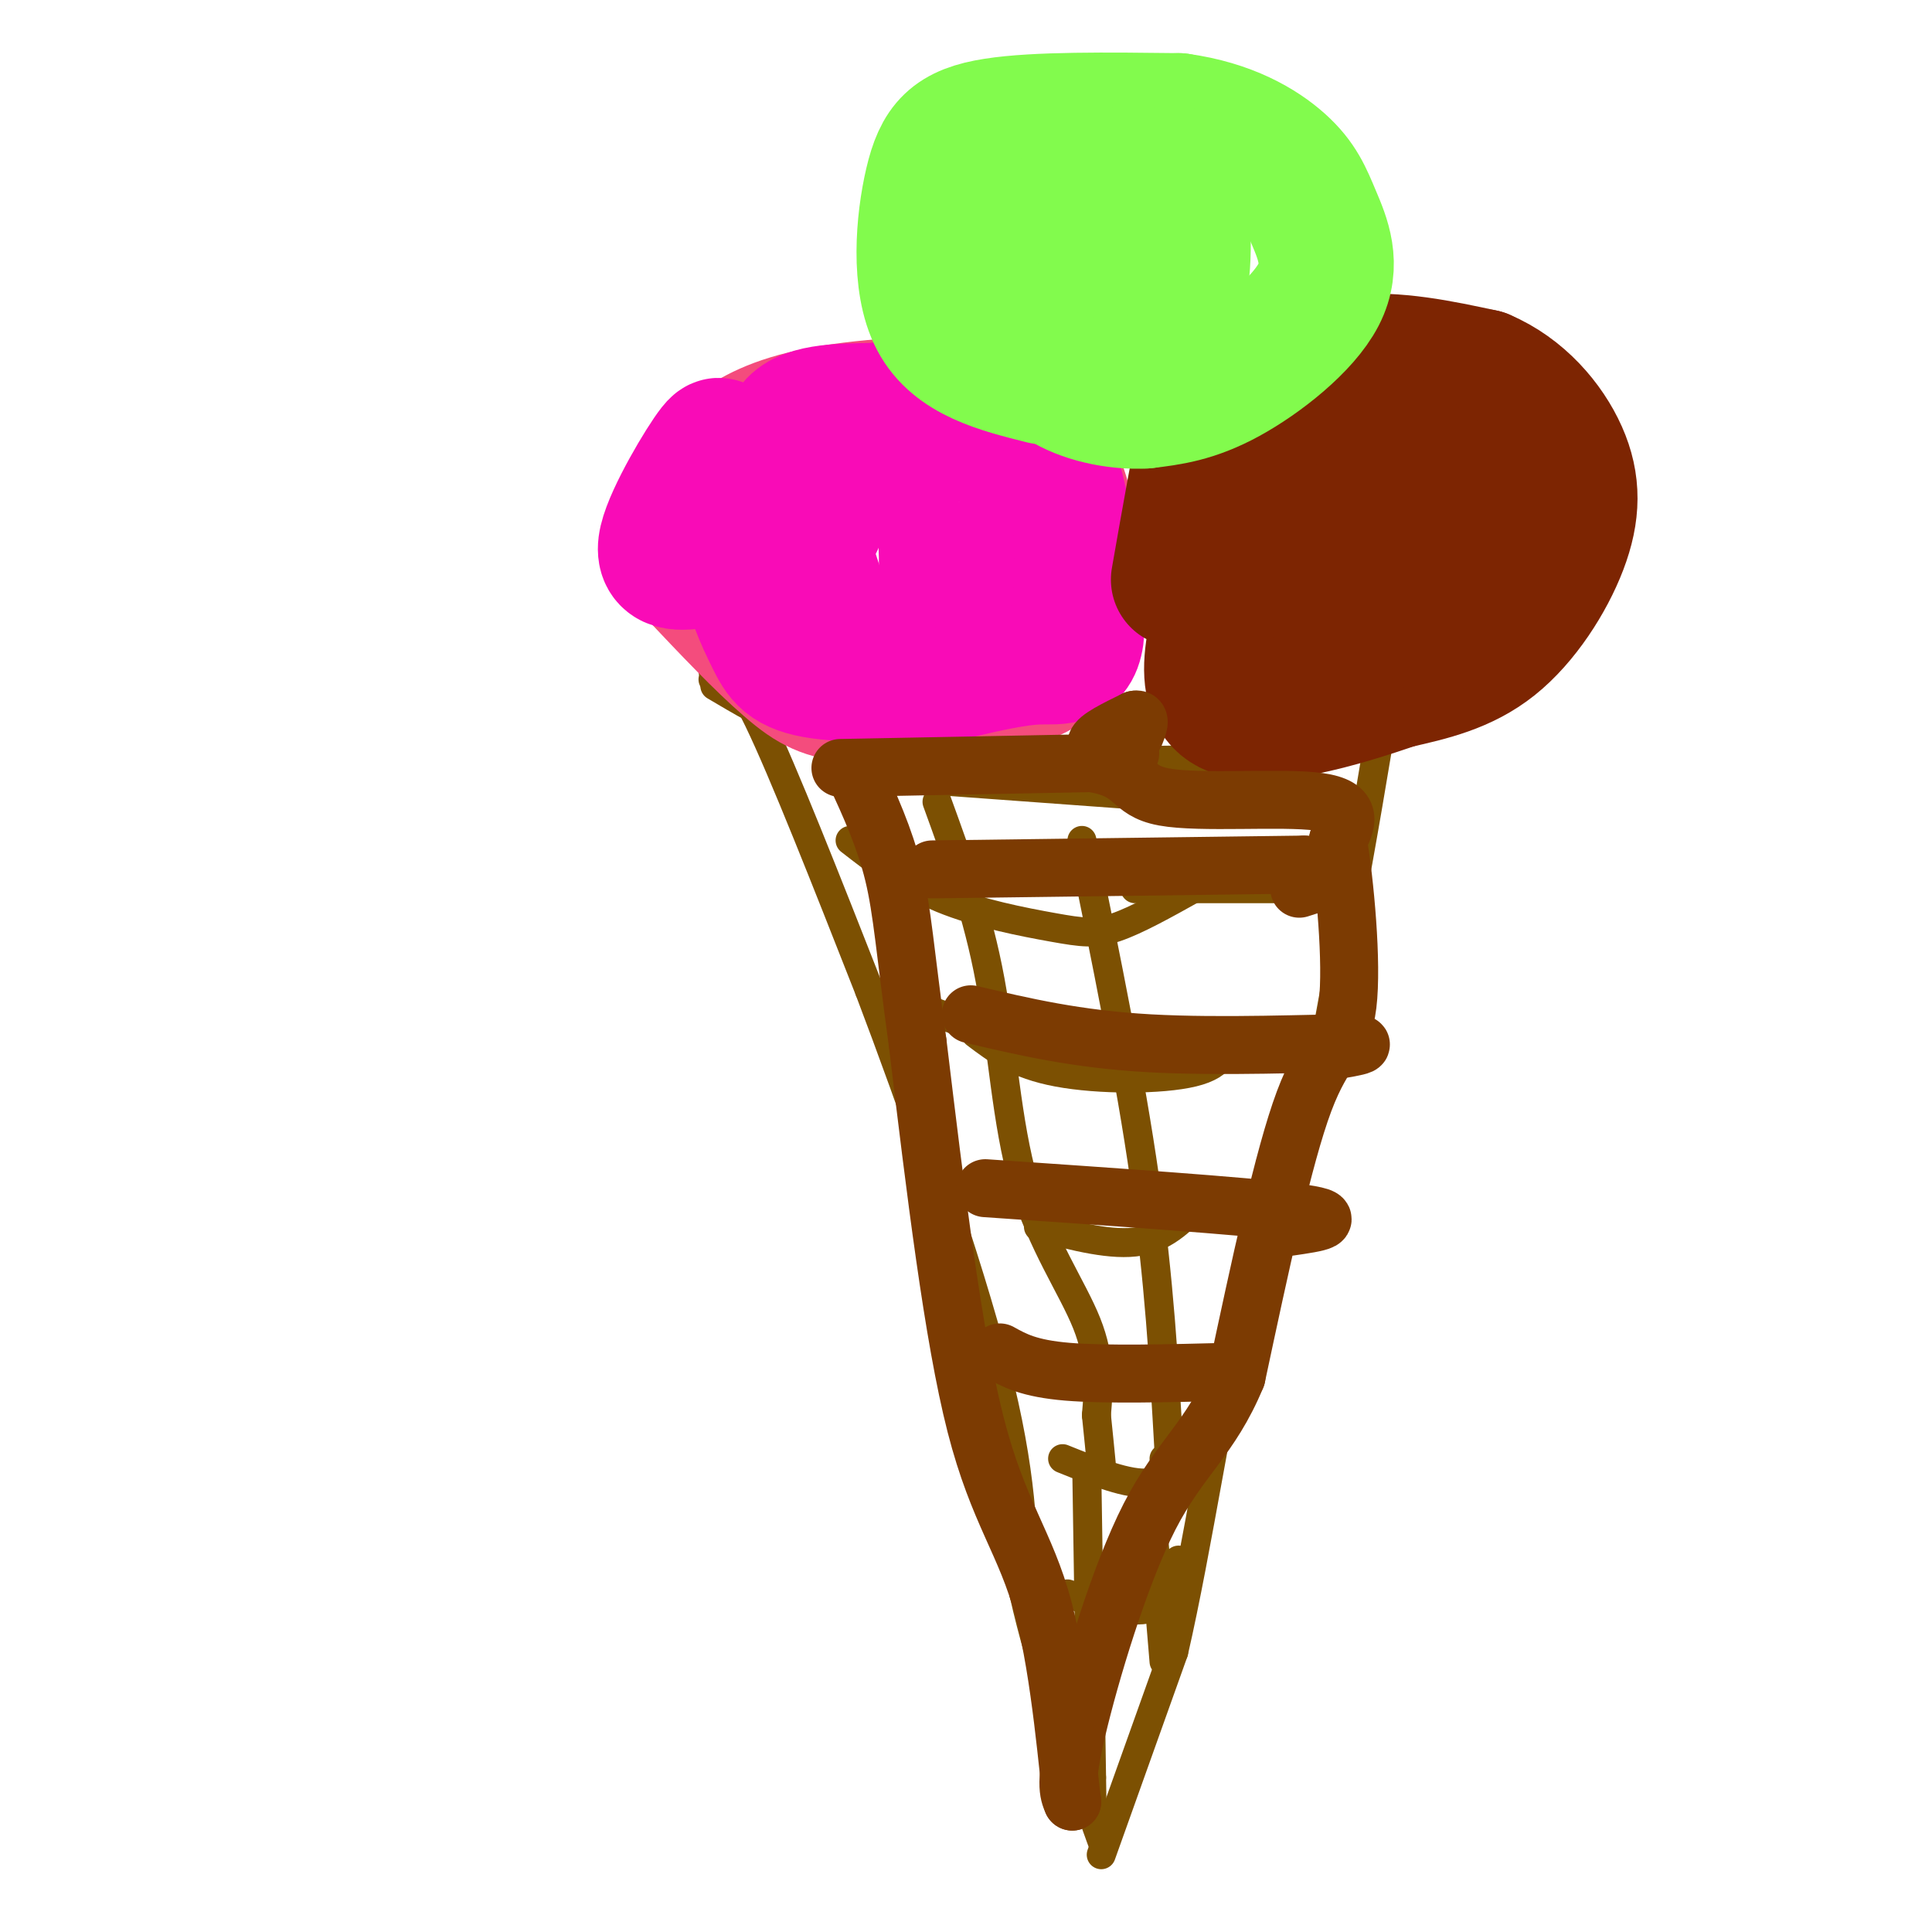 <svg viewBox='0 0 400 400' version='1.1' xmlns='http://www.w3.org/2000/svg' xmlns:xlink='http://www.w3.org/1999/xlink'><g fill='none' stroke='rgb(124,80,2)' stroke-width='6' stroke-linecap='round' stroke-linejoin='round'><path d='M148,142c5.289,3.133 10.578,6.267 17,9c6.422,2.733 13.978,5.067 31,6c17.022,0.933 43.511,0.467 70,0'/><path d='M266,157c15.464,-1.512 19.125,-5.292 21,-10c1.875,-4.708 1.964,-10.345 0,-14c-1.964,-3.655 -5.982,-5.327 -10,-7'/><path d='M277,126c-4.250,-2.405 -9.875,-4.917 -28,-6c-18.125,-1.083 -48.750,-0.738 -63,0c-14.250,0.738 -12.125,1.869 -10,3'/><path d='M176,123c-6.711,2.378 -18.489,6.822 -24,10c-5.511,3.178 -4.756,5.089 -4,7'/><path d='M148,140c-0.667,1.167 -0.333,0.583 0,0'/><path d='M149,141c1.417,-1.333 2.833,-2.667 8,8c5.167,10.667 14.083,33.333 23,56'/><path d='M180,205c9.089,23.956 20.311,55.844 26,78c5.689,22.156 5.844,34.578 6,47'/><path d='M212,330c3.500,15.667 9.250,31.333 15,47'/><path d='M227,377c2.500,8.000 1.250,4.500 0,1'/><path d='M228,384c0.000,0.000 15.000,-42.000 15,-42'/><path d='M243,342c4.893,-21.167 9.625,-53.083 14,-71c4.375,-17.917 8.393,-21.833 12,-33c3.607,-11.167 6.804,-29.583 10,-48'/><path d='M279,190c3.000,-15.667 5.500,-30.833 8,-46'/><path d='M287,144c1.667,-9.000 1.833,-8.500 2,-8'/><path d='M176,174c5.720,4.440 11.440,8.881 19,12c7.560,3.119 16.958,4.917 23,6c6.042,1.083 8.726,1.452 13,0c4.274,-1.452 10.137,-4.726 16,-8'/><path d='M247,184c3.000,-1.500 2.500,-1.250 2,-1'/><path d='M202,214c4.222,3.200 8.444,6.400 17,8c8.556,1.600 21.444,1.600 28,0c6.556,-1.600 6.778,-4.800 7,-8'/><path d='M215,254c7.667,2.000 15.333,4.000 21,3c5.667,-1.000 9.333,-5.000 13,-9'/><path d='M220,302c6.833,2.750 13.667,5.500 18,5c4.333,-0.500 6.167,-4.250 8,-8'/><path d='M216,281c0.000,0.000 27.000,1.000 27,1'/><path d='M194,166c4.232,11.637 8.464,23.274 11,37c2.536,13.726 3.375,29.542 7,42c3.625,12.458 10.036,21.560 13,29c2.964,7.440 2.482,13.220 2,19'/><path d='M227,293c0.500,4.833 0.750,7.417 1,10'/><path d='M224,174c5.000,24.500 10.000,49.000 13,70c3.000,21.000 4.000,38.500 5,56'/><path d='M242,300c0.667,9.667 -0.167,5.833 -1,2'/><path d='M221,330c6.583,2.083 13.167,4.167 17,3c3.833,-1.167 4.917,-5.583 6,-10'/><path d='M225,304c0.000,0.000 1.000,64.000 1,64'/><path d='M226,368c0.167,10.667 0.083,5.333 0,0'/><path d='M238,308c0.000,0.000 3.000,36.000 3,36'/><path d='M172,160c0.000,0.000 96.000,7.000 96,7'/><path d='M268,167c17.167,0.667 12.083,-1.167 7,-3'/><path d='M235,184c0.000,0.000 36.000,0.000 36,0'/><path d='M187,207c11.489,4.578 22.978,9.156 38,11c15.022,1.844 33.578,0.956 41,0c7.422,-0.956 3.711,-1.978 0,-3'/><path d='M266,215c-1.000,-0.333 -3.500,0.333 -6,1'/><path d='M193,246c26.167,1.917 52.333,3.833 64,3c11.667,-0.833 8.833,-4.417 6,-8'/></g>
<g fill='none' stroke='rgb(244,76,125)' stroke-width='6' stroke-linecap='round' stroke-linejoin='round'><path d='M161,145c-6.911,-4.844 -13.822,-9.689 -18,-15c-4.178,-5.311 -5.622,-11.089 -6,-17c-0.378,-5.911 0.311,-11.956 1,-18'/><path d='M138,95c1.185,-4.781 3.648,-7.735 8,-11c4.352,-3.265 10.595,-6.841 22,-9c11.405,-2.159 27.973,-2.903 37,-2c9.027,0.903 10.514,3.451 12,6'/><path d='M217,79c4.964,4.321 11.375,12.125 14,23c2.625,10.875 1.464,24.821 0,32c-1.464,7.179 -3.232,7.589 -5,8'/><path d='M226,142c-1.596,2.954 -3.088,6.338 -12,9c-8.912,2.662 -25.246,4.601 -36,4c-10.754,-0.601 -15.930,-3.743 -22,-9c-6.070,-5.257 -13.035,-12.628 -20,-20'/><path d='M136,126c-3.571,-6.262 -2.500,-11.917 -1,-17c1.500,-5.083 3.429,-9.595 10,-14c6.571,-4.405 17.786,-8.702 29,-13'/><path d='M174,82c9.167,-2.667 17.583,-2.833 26,-3'/></g>
<g fill='none' stroke='rgb(249,11,183)' stroke-width='28' stroke-linecap='round' stroke-linejoin='round'><path d='M169,108c-3.500,-7.583 -7.000,-15.167 -5,-19c2.000,-3.833 9.500,-3.917 17,-4'/><path d='M181,85c8.511,-1.067 21.289,-1.733 28,0c6.711,1.733 7.356,5.867 8,10'/><path d='M217,95c2.869,8.857 6.042,26.000 6,34c-0.042,8.000 -3.298,6.857 -8,7c-4.702,0.143 -10.851,1.571 -17,3'/><path d='M198,139c-8.455,0.703 -21.091,0.962 -28,0c-6.909,-0.962 -8.091,-3.144 -10,-7c-1.909,-3.856 -4.545,-9.388 -5,-15c-0.455,-5.612 1.273,-11.306 3,-17'/><path d='M158,100c4.811,-4.786 15.339,-8.252 22,-9c6.661,-0.748 9.456,1.222 11,1c1.544,-0.222 1.839,-2.637 3,4c1.161,6.637 3.189,22.325 1,30c-2.189,7.675 -8.594,7.338 -15,7'/><path d='M180,133c-3.548,0.929 -4.917,-0.250 -6,-1c-1.083,-0.750 -1.881,-1.071 -4,-7c-2.119,-5.929 -5.560,-17.464 -9,-29'/><path d='M146,101c2.111,-5.400 4.222,-10.800 2,-8c-2.222,2.800 -8.778,13.800 -10,19c-1.222,5.200 2.889,4.600 7,4'/><path d='M145,116c2.667,-0.500 5.833,-3.750 9,-7'/></g>
<g fill='none' stroke='rgb(125,37,2)' stroke-width='28' stroke-linecap='round' stroke-linejoin='round'><path d='M244,120c2.268,-12.929 4.536,-25.857 6,-32c1.464,-6.143 2.125,-5.500 7,-7c4.875,-1.500 13.964,-5.143 23,-6c9.036,-0.857 18.018,1.071 27,3'/><path d='M307,78c7.641,3.230 13.244,9.804 16,16c2.756,6.196 2.665,12.014 0,19c-2.665,6.986 -7.904,15.139 -14,20c-6.096,4.861 -13.048,6.431 -20,8'/><path d='M289,141c-11.022,3.778 -28.578,9.222 -35,5c-6.422,-4.222 -1.711,-18.111 3,-32'/><path d='M257,114c1.222,-7.604 2.778,-10.615 9,-13c6.222,-2.385 17.111,-4.144 26,-3c8.889,1.144 15.778,5.193 19,9c3.222,3.807 2.778,7.374 1,10c-1.778,2.626 -4.889,4.313 -8,6'/><path d='M304,123c-6.857,3.131 -20.000,7.958 -25,6c-5.000,-1.958 -1.857,-10.702 1,-17c2.857,-6.298 5.429,-10.149 8,-14'/><path d='M288,98c1.600,-3.644 1.600,-5.756 2,-6c0.400,-0.244 1.200,1.378 2,3'/></g>
<g fill='none' stroke='rgb(130,251,77)' stroke-width='28' stroke-linecap='round' stroke-linejoin='round'><path d='M216,78c-9.024,-2.256 -18.048,-4.512 -22,-12c-3.952,-7.488 -2.833,-20.208 -1,-28c1.833,-7.792 4.381,-10.655 13,-12c8.619,-1.345 23.310,-1.173 38,-1'/><path d='M244,25c10.293,1.408 17.026,5.427 21,9c3.974,3.573 5.189,6.700 7,11c1.811,4.300 4.218,9.773 1,16c-3.218,6.227 -12.062,13.208 -19,17c-6.938,3.792 -11.969,4.396 -17,5'/><path d='M237,83c-6.111,0.340 -12.889,-1.310 -17,-4c-4.111,-2.690 -5.555,-6.420 -7,-10c-1.445,-3.580 -2.893,-7.011 -1,-12c1.893,-4.989 7.125,-11.535 10,-15c2.875,-3.465 3.393,-3.847 6,-4c2.607,-0.153 7.304,-0.076 12,0'/><path d='M240,38c2.638,-1.231 3.233,-4.309 4,0c0.767,4.309 1.707,16.006 0,22c-1.707,5.994 -6.059,6.284 -9,4c-2.941,-2.284 -4.470,-7.142 -6,-12'/><path d='M229,52c-1.167,-2.667 -1.083,-3.333 -1,-4'/></g>
<g fill='none' stroke='rgb(124,59,2)' stroke-width='12' stroke-linecap='round' stroke-linejoin='round'><path d='M234,156c0.000,0.000 -7.000,-2.000 -7,-2'/><path d='M227,154c0.167,-1.167 4.083,-3.083 8,-5'/><path d='M235,149c1.333,-0.333 0.667,1.333 0,3'/><path d='M174,159c0.000,0.000 52.000,-1.000 52,-1'/><path d='M226,158c9.583,1.464 7.542,5.625 15,7c7.458,1.375 24.417,-0.036 32,1c7.583,1.036 5.792,4.518 4,8'/><path d='M277,174c1.440,8.417 3.042,25.458 2,34c-1.042,8.542 -4.726,8.583 -9,20c-4.274,11.417 -9.137,34.208 -14,57'/><path d='M256,285c-5.357,12.940 -11.750,16.792 -18,29c-6.250,12.208 -12.357,32.774 -15,44c-2.643,11.226 -1.821,13.113 -1,15'/><path d='M222,373c-0.821,-5.405 -2.375,-26.417 -6,-40c-3.625,-13.583 -9.321,-19.738 -14,-38c-4.679,-18.262 -8.339,-48.631 -12,-79'/><path d='M190,216c-2.622,-19.133 -3.178,-27.467 -5,-35c-1.822,-7.533 -4.911,-14.267 -8,-21'/><path d='M193,180c0.000,0.000 77.000,-1.000 77,-1'/><path d='M270,179c12.667,0.667 5.833,2.833 -1,5'/><path d='M201,210c10.933,2.578 21.867,5.156 37,6c15.133,0.844 34.467,-0.044 41,0c6.533,0.044 0.267,1.022 -6,2'/><path d='M204,246c26.750,1.833 53.500,3.667 64,5c10.500,1.333 4.750,2.167 -1,3'/><path d='M207,280c3.000,1.667 6.000,3.333 14,4c8.000,0.667 21.000,0.333 34,0'/></g>
</svg>